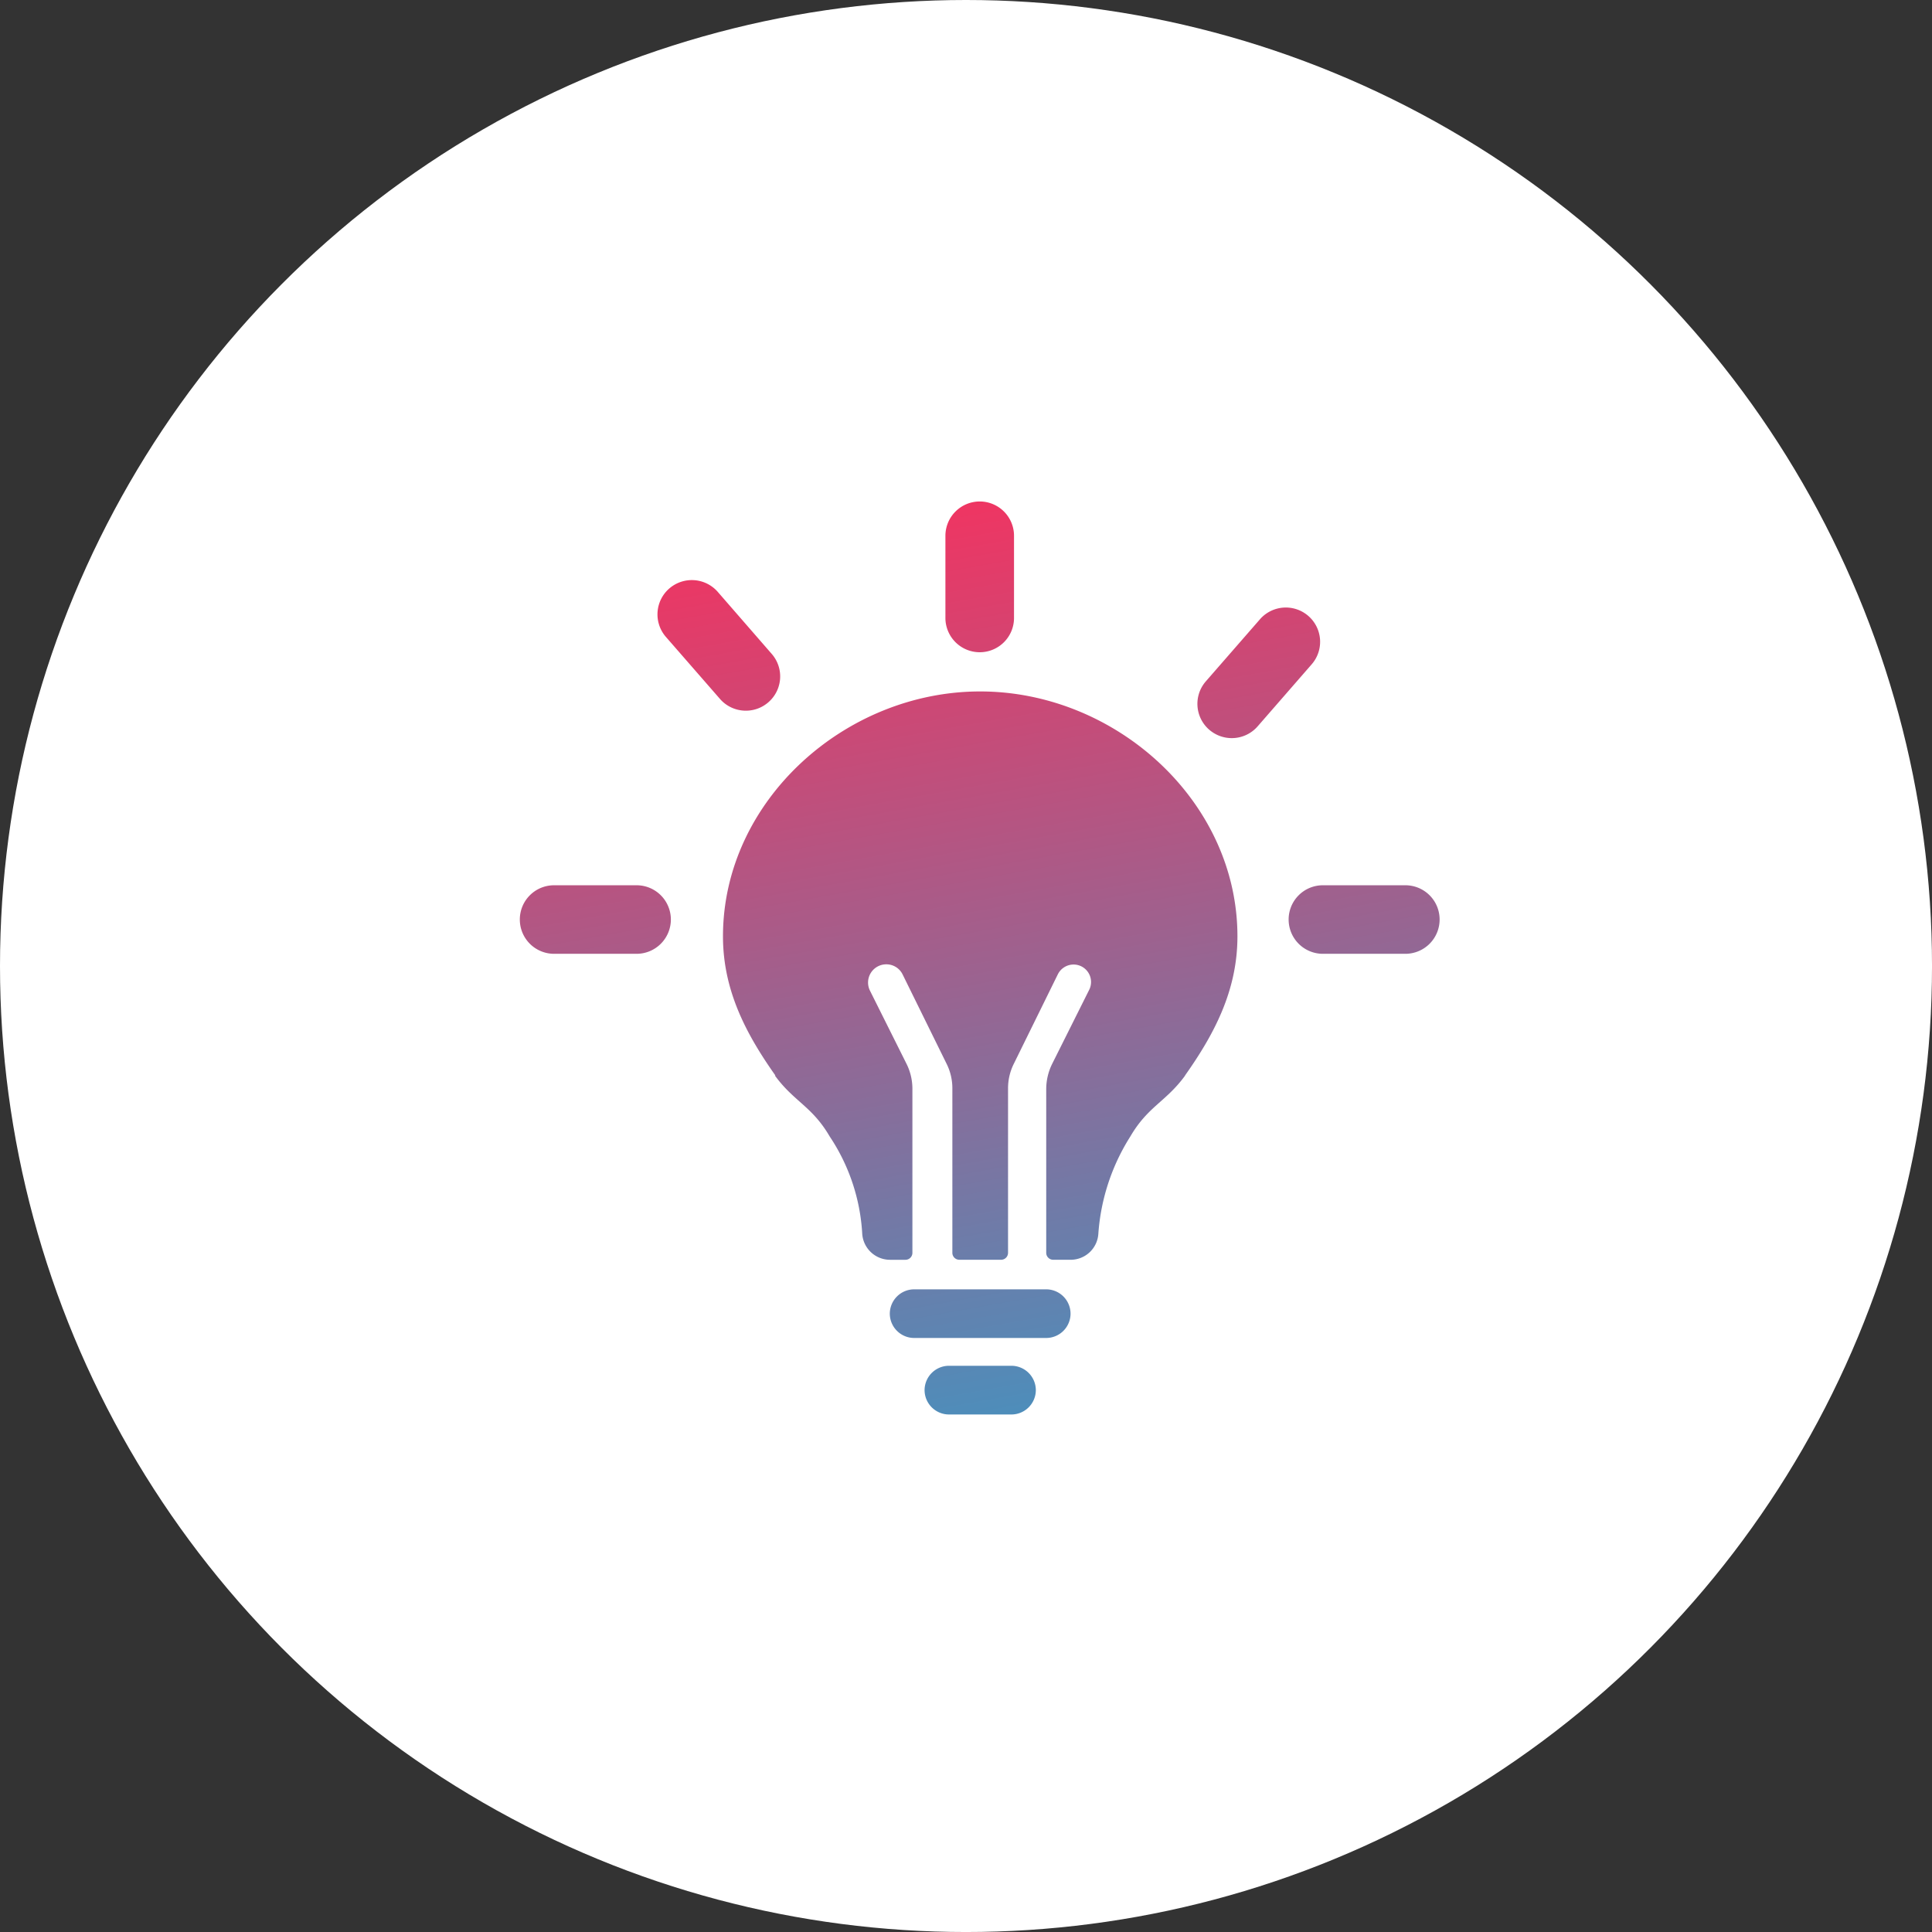 <svg xmlns="http://www.w3.org/2000/svg" xmlns:xlink="http://www.w3.org/1999/xlink" width="128.131" height="128.131" viewBox="0 0 128.131 128.131">
  <rect x="0" y="0" width="128.131" height="128.131" fill="#333333" stroke="none"/>
  <defs>
    <linearGradient id="linear-gradient" x1="0.256" x2="0.5" y2="1.221" gradientUnits="objectBoundingBox">
      <stop offset="0" stop-color="#f13461"/>
      <stop offset="1" stop-color="#24a4d1"/>
    </linearGradient>
  </defs>
  <g id="Group_7260" data-name="Group 7260" transform="translate(-1419.525 -3612.742)">
    <circle id="Ellipse_2232" data-name="Ellipse 2232" cx="64.066" cy="64.066" r="64.066" transform="translate(1419.525 3612.742)" fill="#fff"/>
    <path id="Union_154" data-name="Union 154" d="M10916.456-17308.449a1.621,1.621,0,0,1-1.613-1.613,1.622,1.622,0,0,1,1.613-1.617h4.149a1.622,1.622,0,0,1,1.617,1.617,1.622,1.622,0,0,1-1.617,1.613Zm-2.307-5.074a1.618,1.618,0,0,1-1.612-1.613,1.62,1.62,0,0,1,1.612-1.613h8.762a1.618,1.618,0,0,1,1.613,1.613,1.616,1.616,0,0,1-1.613,1.613Zm9.225-5.187a.462.462,0,0,1-.463-.457v-10.885a3.787,3.787,0,0,1,.393-1.648l2.454-4.908a1.158,1.158,0,0,0-1.037-1.682,1.168,1.168,0,0,0-1.038.645l-2.925,5.945a3.619,3.619,0,0,0-.379,1.627v10.906a.461.461,0,0,1-.462.457h-2.769a.462.462,0,0,1-.462-.457v-10.906a3.619,3.619,0,0,0-.379-1.627l-2.916-5.924a1.2,1.2,0,0,0-1.086-.68,1.209,1.209,0,0,0-1.081,1.752l2.42,4.844a3.7,3.7,0,0,1,.392,1.643v10.9a.461.461,0,0,1-.462.457h-1.024a1.849,1.849,0,0,1-1.844-1.762,12.9,12.9,0,0,0-2.157-6.42c-1.164-2-2.372-2.307-3.632-4.037h.035c-1.957-2.768-3.479-5.658-3.479-9.232,0-8.967,8.077-16.242,17.057-16.242s17.062,7.264,17.062,16.242c0,3.574-1.521,6.465-3.479,9.232h.009c-1.255,1.73-2.467,2.041-3.631,4.037a13.872,13.872,0,0,0-2.123,6.451,1.84,1.84,0,0,1-1.844,1.73Zm17.885-20.291a2.273,2.273,0,0,1-2.271-2.275,2.27,2.27,0,0,1,2.271-2.271h5.471a2.27,2.27,0,0,1,2.271,2.271,2.273,2.273,0,0,1-2.271,2.275Zm-50.988,0a2.273,2.273,0,0,1-2.271-2.275,2.27,2.27,0,0,1,2.271-2.271h5.471a2.273,2.273,0,0,1,2.275,2.271,2.276,2.276,0,0,1-2.275,2.275Zm43.451-14.861a2.271,2.271,0,0,1-.227-3.207l3.588-4.115a2.276,2.276,0,0,1,3.208-.227,2.273,2.273,0,0,1,.227,3.209l-3.583,4.113a2.271,2.271,0,0,1-1.72.783A2.279,2.279,0,0,1,10933.722-17353.863Zm-32.448-2.043-3.588-4.115a2.274,2.274,0,0,1,.227-3.209,2.282,2.282,0,0,1,3.213.223l3.583,4.119a2.268,2.268,0,0,1-.227,3.205,2.269,2.269,0,0,1-1.491.557A2.27,2.27,0,0,1,10901.273-17355.906Zm14.951-5.371v-5.449a2.278,2.278,0,0,1,2.275-2.275,2.275,2.275,0,0,1,2.275,2.275v5.449a2.274,2.274,0,0,1-2.275,2.275A2.277,2.277,0,0,1,10916.225-17361.277Z" transform="translate(-9434 21015)" fill="url(#linear-gradient)"/>
  </g>
</svg>
